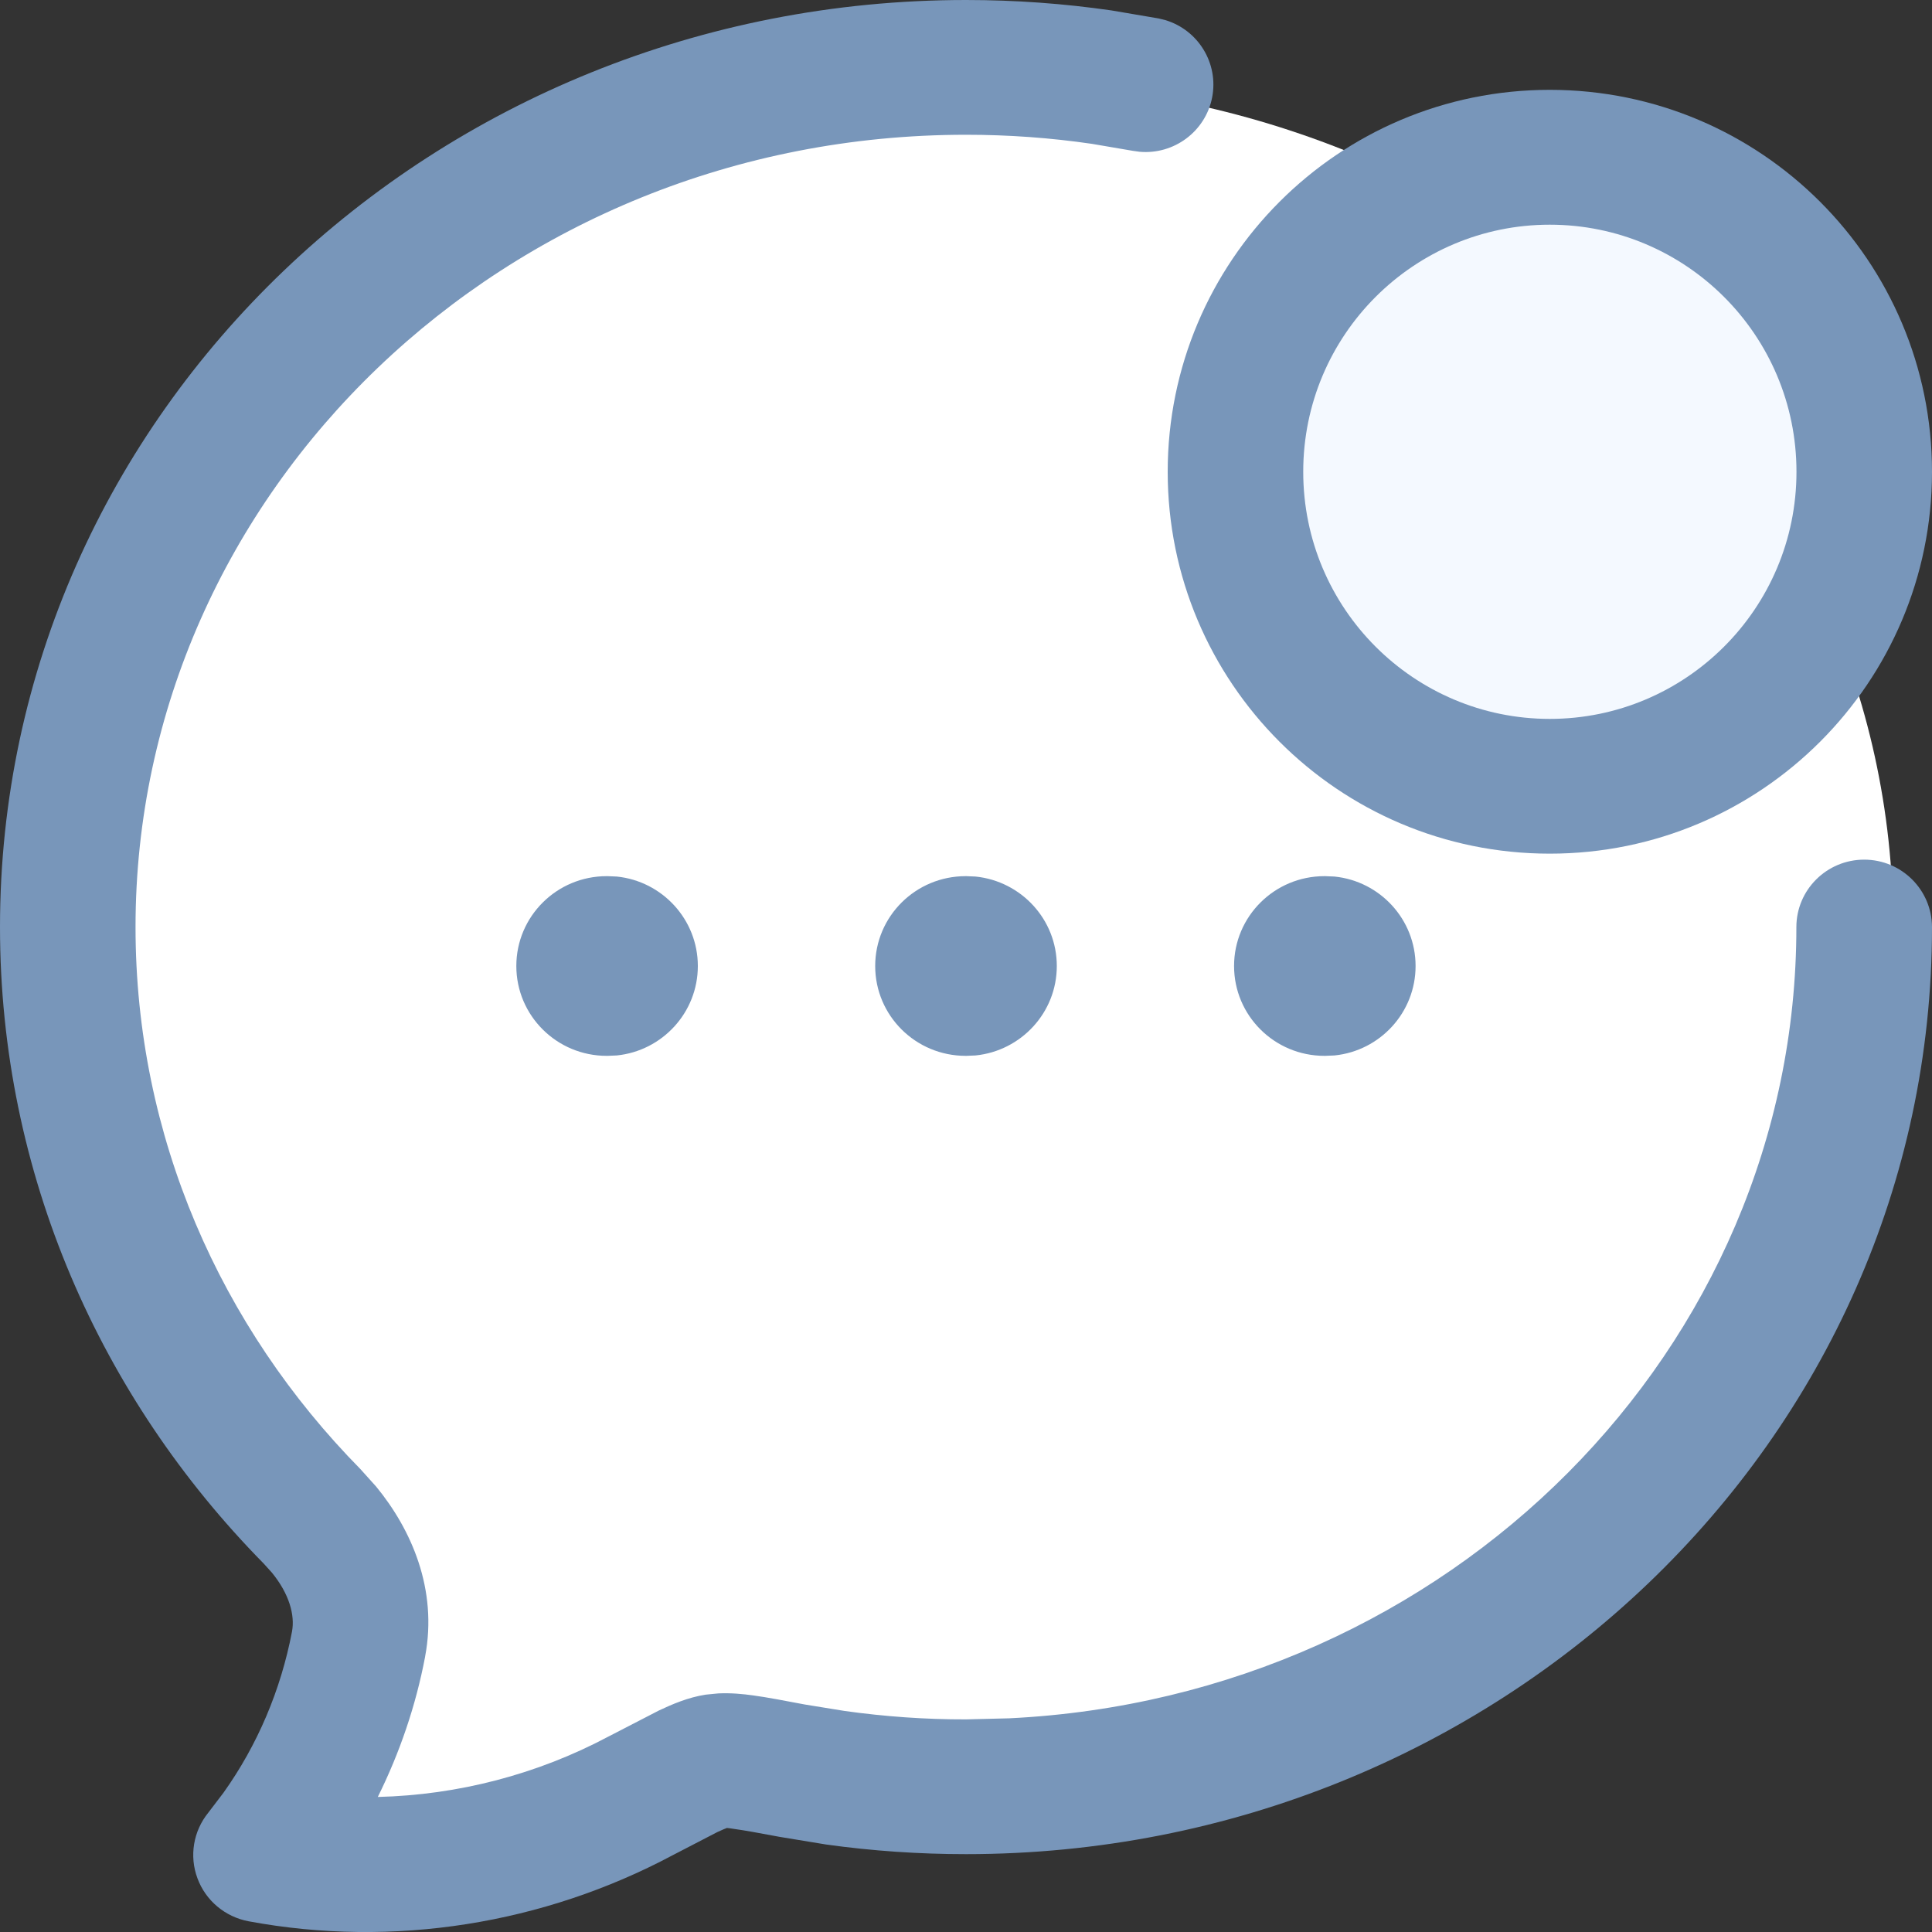 <svg width="20" height="20" viewBox="0 0 20 20" fill="none" xmlns="http://www.w3.org/2000/svg">
<rect x="0" y="0" width="20" height="20" fill="#333333" stroke="none"/>
<path d="M10.243 0.856C15.41 0.856 19.598 4.767 19.598 9.592C19.598 14.416 15.41 18.328 10.243 18.328C9.213 18.328 8.222 18.169 7.295 17.881L6.938 18.234L3.165 18.856L4.212 16.267C2.181 14.664 0.889 12.269 0.889 9.592C0.889 4.767 5.077 0.856 10.243 0.856Z" fill="white"/>
<path d="M0 9.597C0 4.272 4.503 3.08562e-05 10 0C10.511 0 11.014 0.037 11.506 0.108L11.994 0.191L12.063 0.208C12.404 0.31 12.617 0.655 12.548 1.009C12.478 1.364 12.15 1.603 11.796 1.571L11.725 1.561L11.303 1.489C10.879 1.427 10.443 1.395 10 1.395C5.227 1.395 1.403 5.093 1.403 9.597C1.403 11.765 2.284 13.739 3.731 15.208L3.893 15.388C4.259 15.833 4.532 16.453 4.401 17.147V17.149C4.305 17.656 4.138 18.144 3.911 18.602C4.74 18.582 5.561 18.369 6.298 17.977L6.821 17.707C6.955 17.644 7.122 17.571 7.305 17.543L7.437 17.53C7.567 17.524 7.691 17.536 7.798 17.551C7.945 17.571 8.125 17.606 8.332 17.645L8.745 17.712C9.161 17.77 9.579 17.8 9.999 17.799H10L10.445 17.788C15.008 17.567 18.596 13.96 18.596 9.597C18.596 9.212 18.91 8.899 19.298 8.899C19.685 8.899 19.999 9.212 20 9.597C20 14.922 15.496 19.194 10 19.194C9.514 19.194 9.03 19.161 8.55 19.094L8.07 19.015C7.85 18.974 7.71 18.948 7.606 18.934C7.567 18.928 7.541 18.924 7.525 18.923C7.511 18.928 7.479 18.941 7.425 18.966L6.96 19.207C5.628 19.916 4.073 20.168 2.573 19.889C2.33 19.843 2.129 19.675 2.044 19.444C1.958 19.214 2.001 18.956 2.156 18.765L2.313 18.559C2.664 18.067 2.907 17.497 3.023 16.889C3.054 16.72 2.995 16.5 2.814 16.279L2.728 16.184C1.04 14.469 0 12.151 0 9.597Z" fill="#7896BA"/>
<path d="M19.298 4.884C19.298 6.682 17.841 8.14 16.043 8.14C14.246 8.14 12.789 6.682 12.789 4.884C12.789 3.086 14.246 1.628 16.043 1.628C17.841 1.628 19.298 3.086 19.298 4.884Z" fill="#F4F9FF"/>
<path d="M18.597 4.884C18.597 3.467 17.449 2.326 16.043 2.326C14.638 2.326 13.491 3.467 13.491 4.884C13.491 6.301 14.638 7.442 16.043 7.442C17.449 7.442 18.597 6.301 18.597 4.884ZM20 4.884C20 7.063 18.232 8.837 16.043 8.837C13.855 8.837 12.088 7.063 12.088 4.884C12.088 2.704 13.855 0.93 16.043 0.93C18.232 0.93 20 2.704 20 4.884Z" fill="#7896BA"/>
<path d="M6.289 9.07L6.385 9.074C6.856 9.122 7.224 9.519 7.224 10C7.224 10.482 6.856 10.878 6.385 10.926L6.289 10.93H6.28C5.764 10.93 5.345 10.514 5.345 10C5.345 9.486 5.764 9.07 6.28 9.07H6.289ZM10.004 9.07L10.099 9.074C10.571 9.122 10.94 9.518 10.94 10C10.94 10.482 10.571 10.878 10.099 10.926L10.004 10.93H9.996C9.479 10.93 9.06 10.514 9.06 10C9.06 9.486 9.479 9.07 9.996 9.07H10.004ZM13.719 9.07L13.815 9.074C14.286 9.122 14.654 9.518 14.654 10C14.654 10.482 14.286 10.878 13.815 10.926L13.719 10.93H13.71C13.194 10.93 12.775 10.514 12.775 10C12.775 9.486 13.194 9.07 13.71 9.07H13.719Z" fill="#7896BA"/>
</svg>
